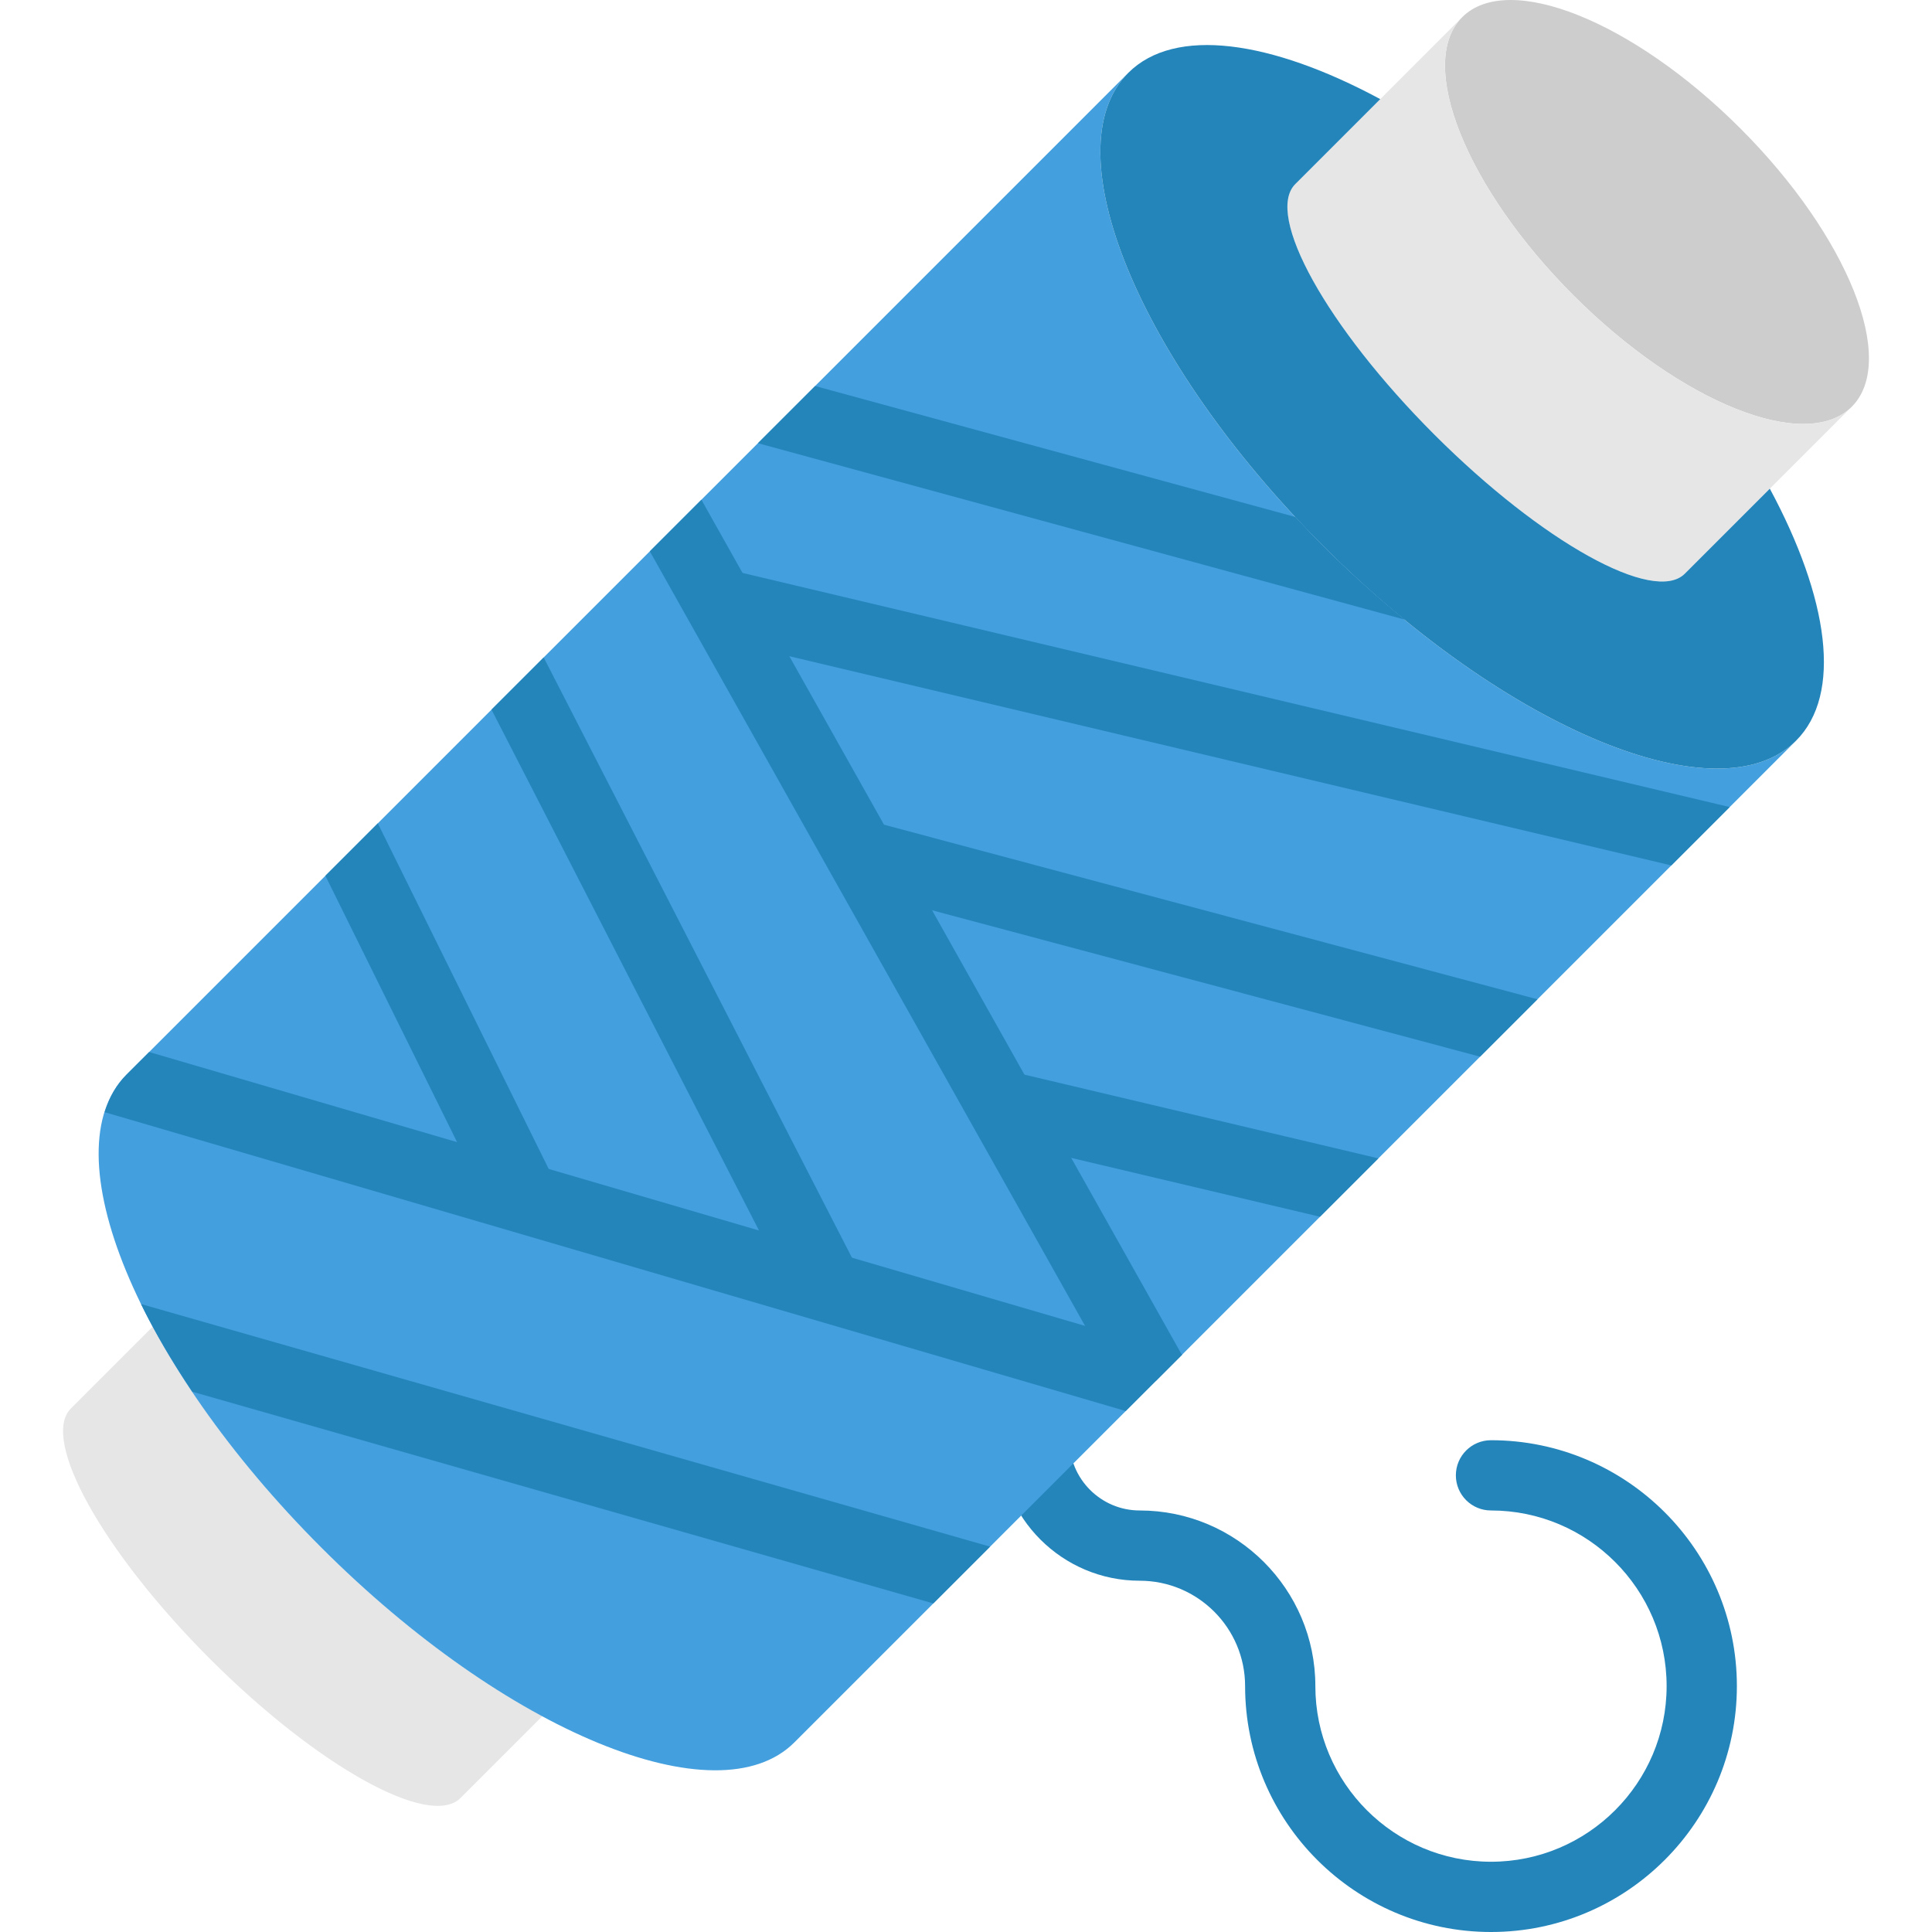 <?xml version="1.0" encoding="iso-8859-1"?>
<!-- Uploaded to: SVG Repo, www.svgrepo.com, Generator: SVG Repo Mixer Tools -->
<svg height="800px" width="800px" version="1.1" id="Layer_1" xmlns="http://www.w3.org/2000/svg" xmlns:xlink="http://www.w3.org/1999/xlink" 
	 viewBox="0 0 511.999 511.999" xml:space="preserve">
<g>
	<path style="fill:#E6E6E6;" d="M85.156,410.132C65.867,390.844,50.675,370.447,40.5,351.55l-21.709,21.709
		c-8.145,8.145,8.36,37.86,36.864,66.374c28.514,28.504,58.228,45.009,66.374,36.864l21.709-21.709
		C124.841,444.613,104.444,429.42,85.156,410.132L85.156,410.132z"/>
	<path style="fill:#2485BB;" d="M395.128,511.999c-35.924,0-65.164-29.231-65.164-65.164c0-15.397-12.53-27.927-27.927-27.927
		c-20.536,0-37.236-16.7-37.236-37.236c0-5.139,4.161-9.309,9.309-9.309s9.309,4.171,9.309,9.309
		c0,10.268,8.35,18.618,18.618,18.618c25.665,0,46.545,20.88,46.545,46.545s20.88,46.545,46.545,46.545s46.545-20.88,46.545-46.545
		s-20.88-46.545-46.545-46.545c-5.148,0-9.309-4.171-9.309-9.309c0-5.139,4.161-9.309,9.309-9.309
		c35.924,0,65.164,29.231,65.164,65.164S431.052,511.999,395.128,511.999"/>
	<path style="fill:#439FDE;" d="M210.516,461.751l265.467-265.467c-20.359,20.359-76.483-2.746-125.356-51.619
		S278.64,39.667,299.008,19.299L33.541,284.776c-20.368,20.359,2.746,76.484,51.619,125.356
		C134.023,459.005,190.157,482.11,210.516,461.751"/>
	<path style="fill:#CDCDCD;" d="M490.733,107.791c-12.214,12.214-45.233-0.987-73.737-29.501
		c-28.514-28.504-41.714-61.524-29.5-73.737s45.233,0.987,73.737,29.501C489.747,62.558,502.947,95.578,490.733,107.791"/>
	<path style="fill:#E6E6E6;" d="M416.992,78.295c-28.504-28.504-41.714-61.524-29.501-73.737l-44.237,44.237
		c-8.145,8.145,8.36,37.86,36.864,66.374c28.514,28.504,58.228,45.009,66.374,36.864l44.237-44.237
		C478.516,120.009,445.497,106.8,416.992,78.295"/>
	<g>
		<path style="fill:#2485BB;" d="M469.021,129.505l-22.528,22.528c-8.145,8.145-37.86-8.36-66.374-36.864
			c-28.504-28.514-45.009-58.228-36.864-66.374l22.528-22.528c-28.998-15.602-54.449-19.288-66.774-6.963
			c-20.368,20.359,2.746,76.483,51.619,125.356s104.997,71.987,125.356,51.619C488.309,183.954,484.623,158.503,469.021,129.505"/>
		<path style="fill:#2485BB;" d="M185.878,132.43l-13.675,13.675l126.064,224.34l8.118-4.561l6.833-6.833L185.878,132.43z"/>
		<path style="fill:#2485BB;" d="M458.391,213.877l-267.85-63.525l-4.291,18.116l256.67,60.881L458.391,213.877z"/>
		<path style="fill:#2485BB;" d="M372.252,164.202c-7.27-5.958-14.531-12.437-21.625-19.54c-2.532-2.532-4.952-5.092-7.345-7.661
			l-127.265-34.704l-15.165,15.155L372.252,164.202z"/>
		<path style="fill:#2485BB;" d="M227.664,216.785l-4.803,17.994l169.37,45.252l15.211-15.211L227.664,216.785z"/>
		<path style="fill:#2485BB;" d="M264.282,283.085l-4.292,18.116l89.823,21.253l15.472-15.472L264.282,283.085z"/>
		<path style="fill:#2485BB;" d="M211.455,346.176l16.561-8.509l-83.931-163.44l-13.833,13.824L211.455,346.176z"/>
		<path style="fill:#2485BB;" d="M131.673,323.999l16.691-8.257l-48.24-97.559l-13.898,13.898L131.673,323.999z"/>
		<path style="fill:#2485BB;" d="M298.327,373.94l15.016-15.016L39.525,278.792l-5.986,5.976c-2.709,2.709-4.599,6.097-5.809,9.97
			L298.327,373.94z"/>
		<path style="fill:#2485BB;" d="M247.339,424.928l15.053-15.053L37.363,345.577c3.677,7.512,8.294,15.323,13.601,23.245
			L247.339,424.928z"/>
	</g>
</g>
</svg>